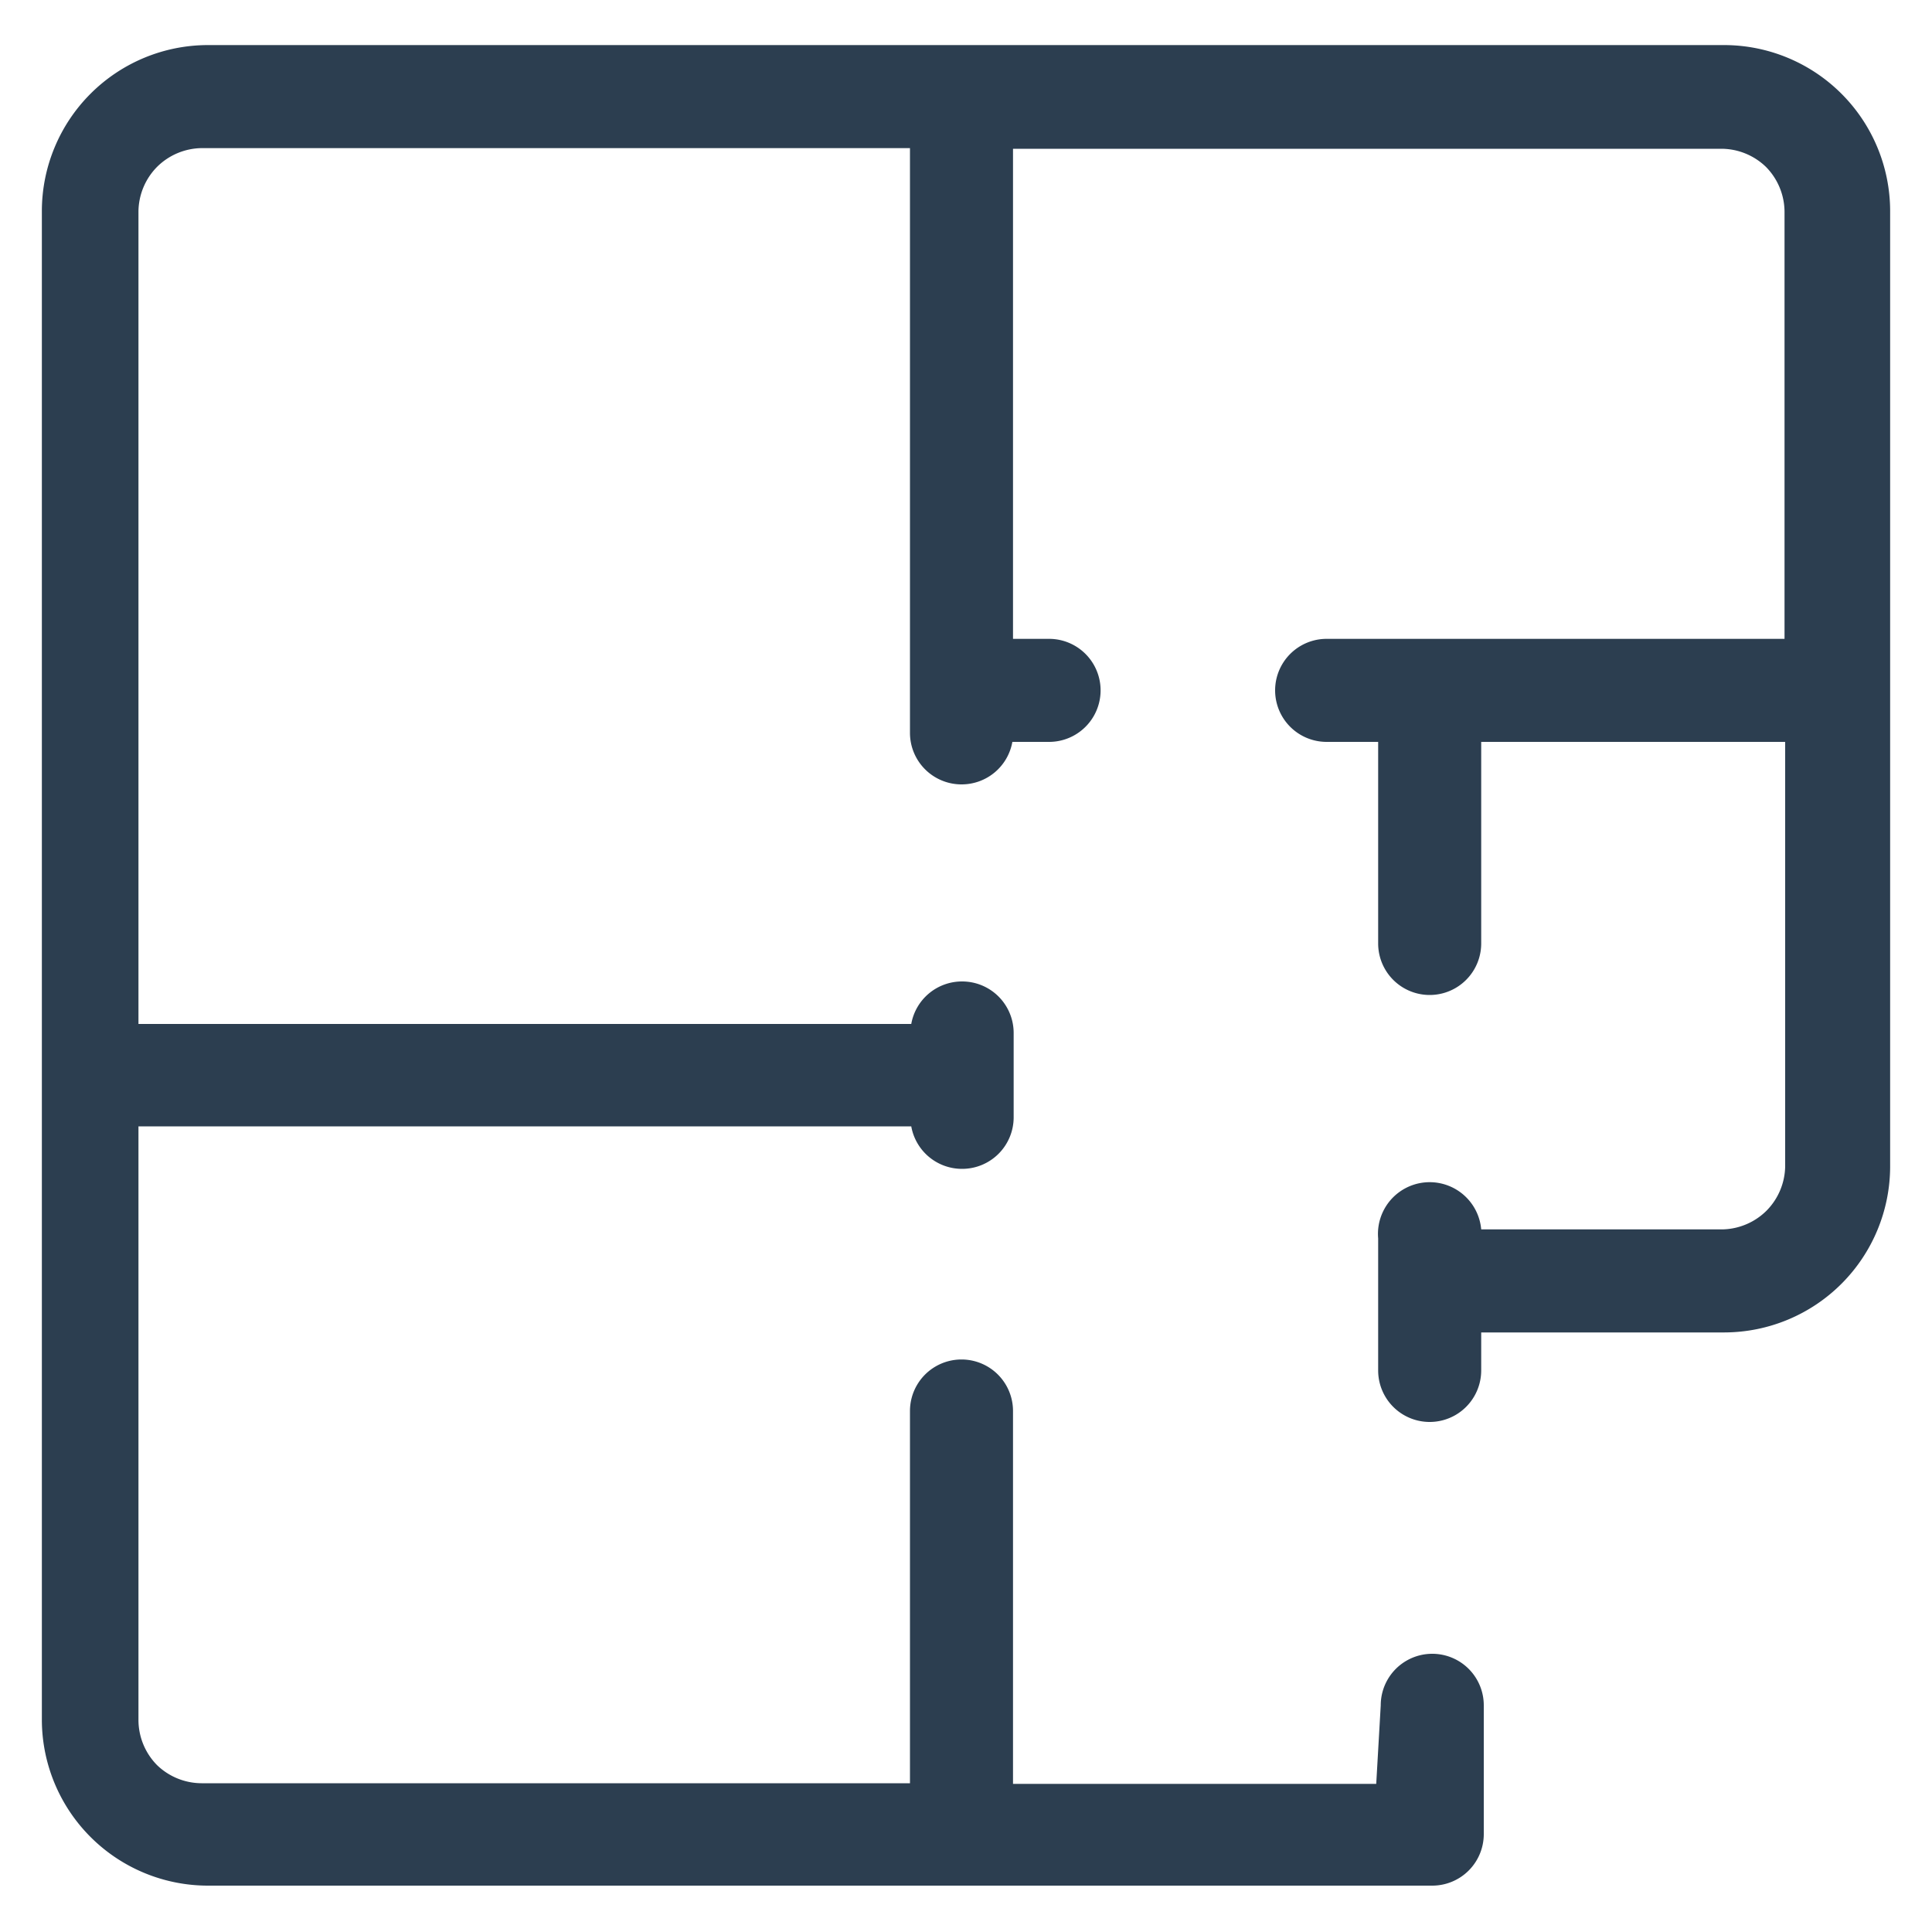 <svg xmlns="http://www.w3.org/2000/svg" viewBox="0 0 30 30"><defs><style>.cls-1{fill:#2c3e50;fill-rule:evenodd;}</style></defs><g id="Design"><path class="cls-1" d="M21.44,26.48a.8.8,0,0,1,1.6,0v2a.8.8,0,0,1-.8.8h-19A2.58,2.58,0,0,1,.65,26.71V3.27A2.58,2.58,0,0,1,3.23.7H26.78a2.58,2.58,0,0,1,2.57,2.57V18.11a2.58,2.58,0,0,1-2.57,2.58H23v.59a.8.8,0,0,1-1.6,0V19.23A.8.8,0,0,1,23,19.09h3.74a1,1,0,0,0,.69-.29,1,1,0,0,0,.29-.69V11.52H23v3.13a.8.8,0,0,1-1.6,0V11.52h-.8a.8.8,0,1,1,0-1.6h7.11V3.28a1,1,0,0,0-.29-.69,1,1,0,0,0-.69-.28h-11V9.92h.56a.8.8,0,0,1,0,1.6h-.57a.8.8,0,0,1-.79.66.8.8,0,0,1-.8-.8V2.3h-11a1,1,0,0,0-.69.29,1,1,0,0,0-.29.69V15.9h12a.8.8,0,0,1,.79-.66.8.8,0,0,1,.8.8v1.31a.8.8,0,0,1-.8.8.8.8,0,0,1-.79-.66h-12v9.22a1,1,0,0,0,.29.7,1,1,0,0,0,.69.28h11V21.91a.8.8,0,1,1,1.6,0V27.7h5.64Z"/></g></svg>